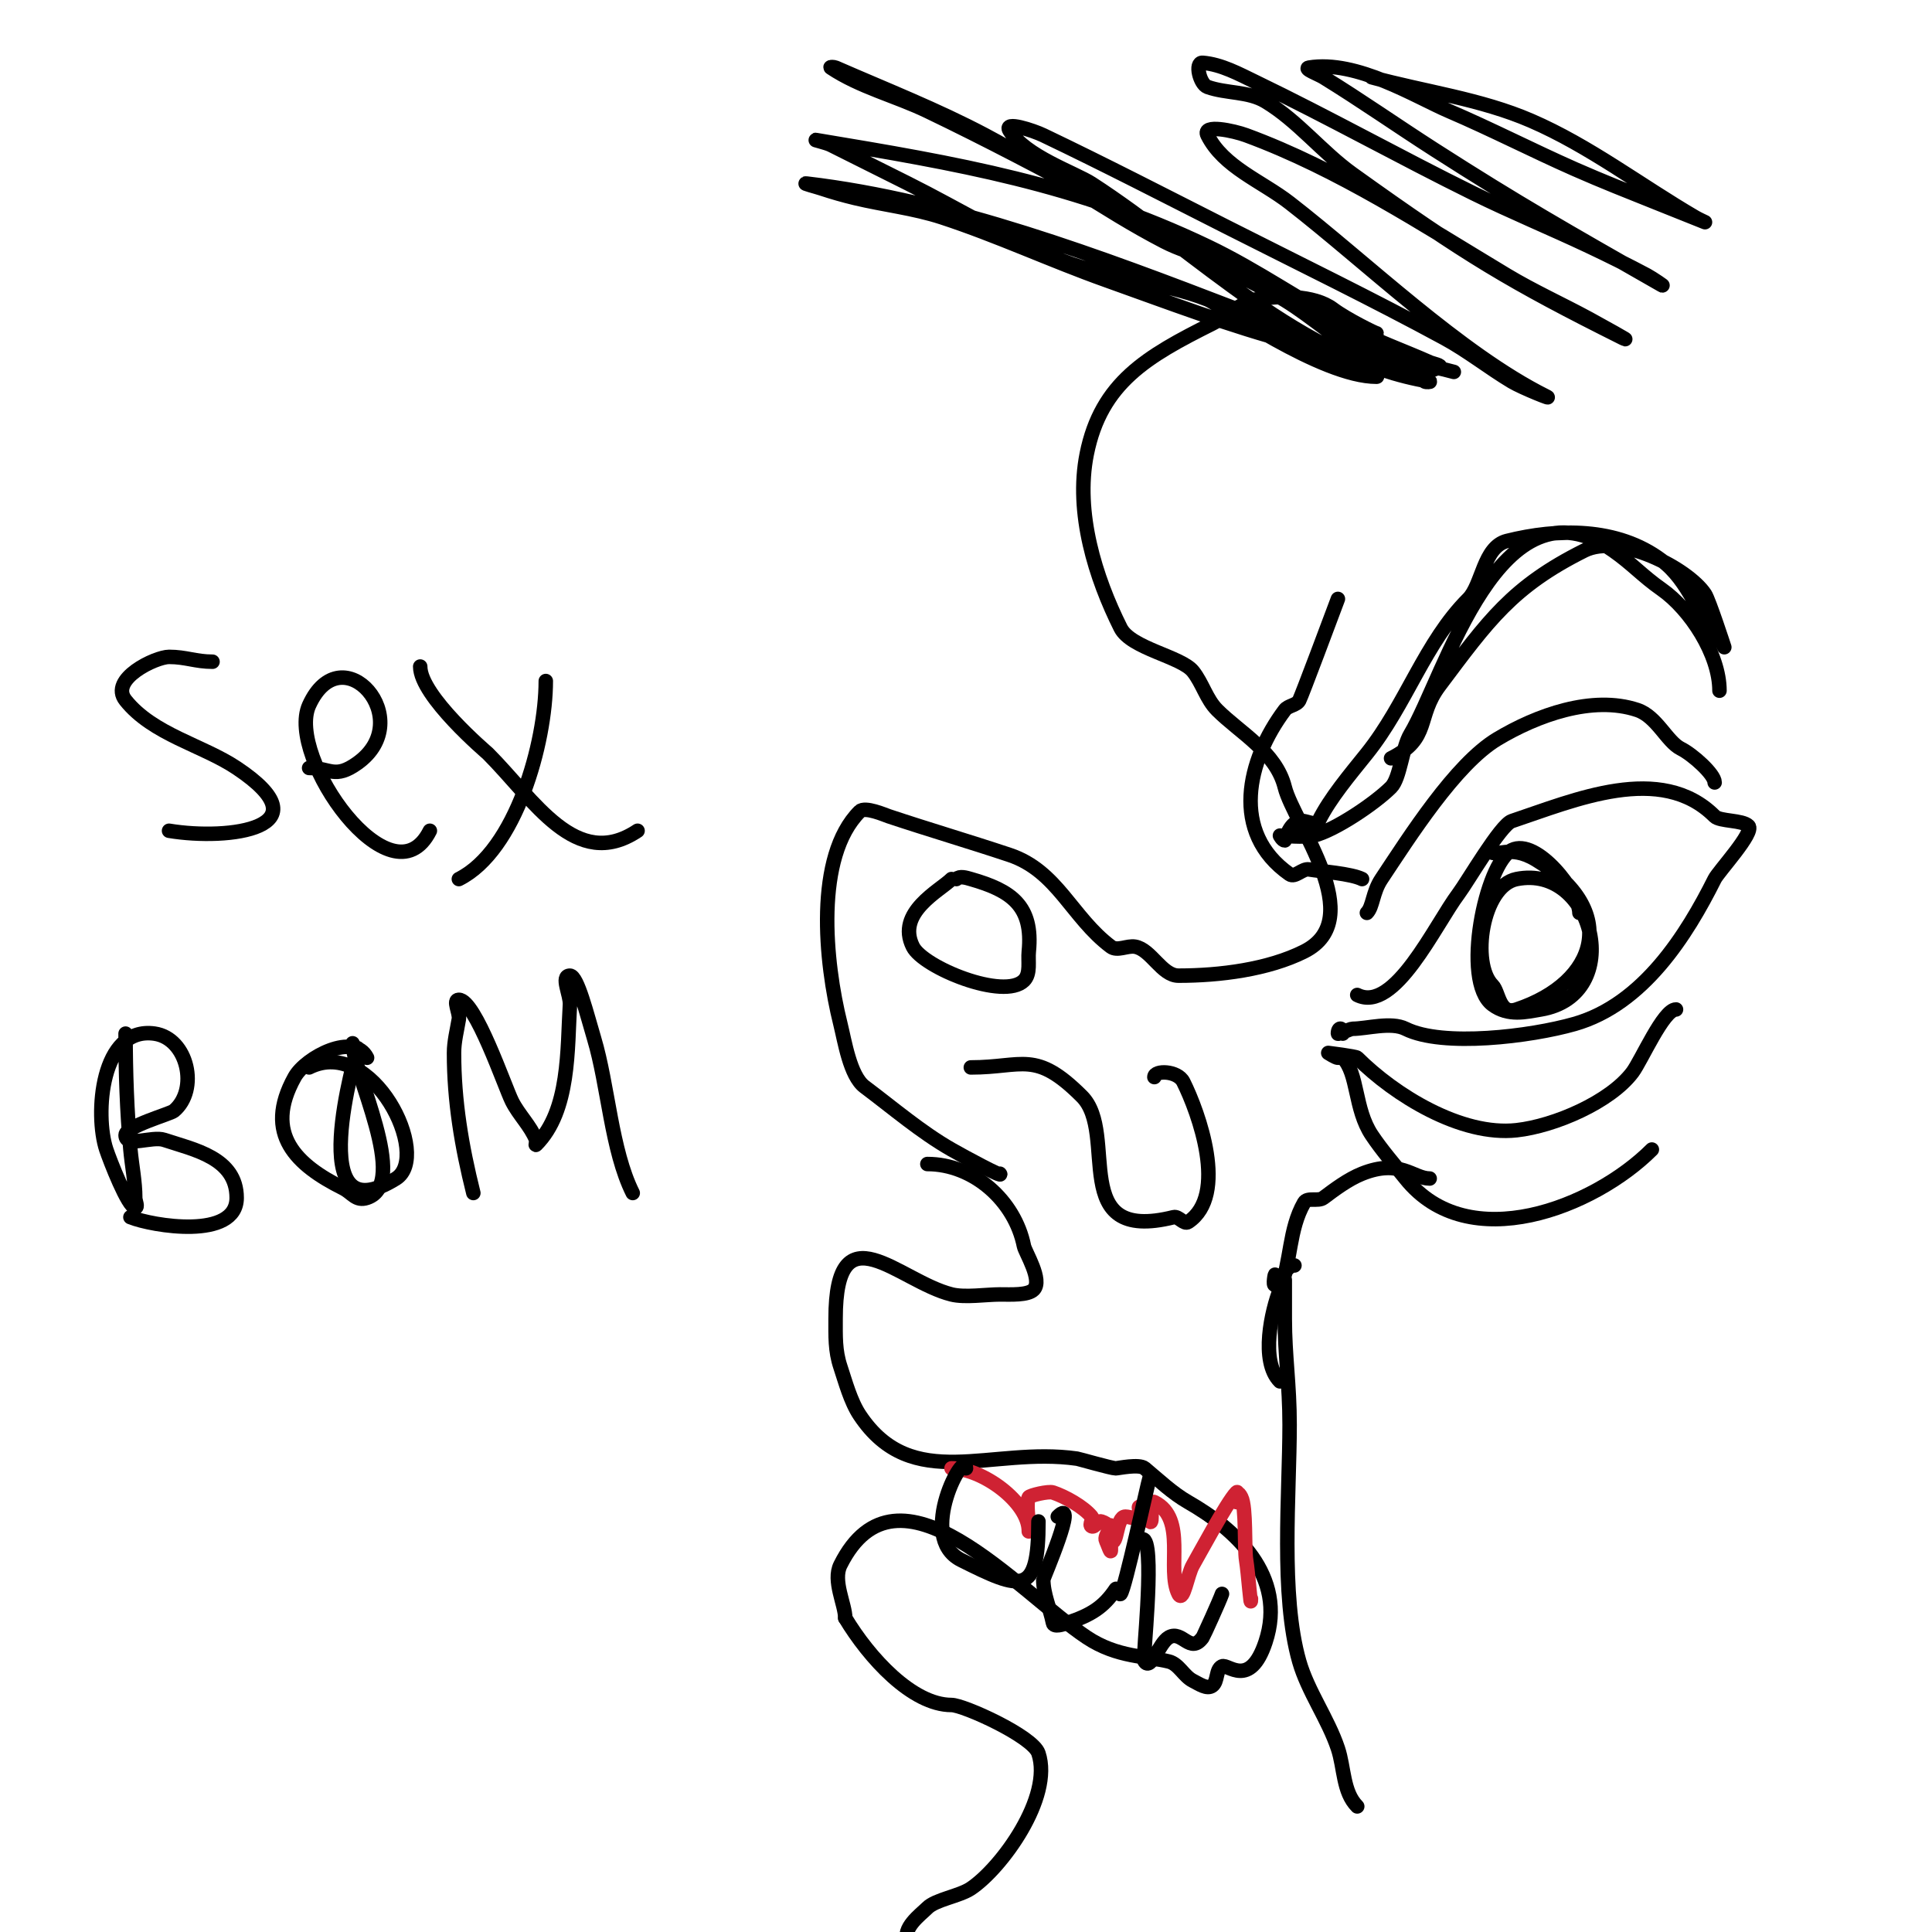<svg viewBox='0 0 400 400' version='1.1' xmlns='http://www.w3.org/2000/svg' xmlns:xlink='http://www.w3.org/1999/xlink'><g fill='none' stroke='#000000' stroke-width='3' stroke-linecap='round' stroke-linejoin='round'><path d='M285,69c0,0.131 -6.172,-2.879 -9,-5c-4.077,-3.057 -11.359,-2.773 -16,-2c-2.68,0.447 -6.514,3.757 -9,5c-13.507,6.754 -23.048,12.239 -26,27c-2.436,12.182 1.797,25.593 7,36c2.133,4.265 12.535,5.919 15,9c1.964,2.456 2.776,5.776 5,8c4.708,4.708 12.17,8.68 14,16c1.882,7.529 17.508,27.246 4,34c-7.469,3.735 -17.464,5 -26,5c-3.48,0 -5.695,-5.449 -9,-6c-1.644,-0.274 -3.667,1 -5,0c-8.117,-6.088 -11.091,-15.697 -21,-19c-8.388,-2.796 -16.678,-5.226 -25,-8c-0.804,-0.268 -4.92,-2.08 -6,-1c-9.363,9.363 -7.208,31.169 -4,44c0.881,3.525 1.975,10.731 5,13c5.995,4.496 11.669,9.382 18,13c2.858,1.633 11.022,6.022 10,5'/><path d='M207,243'/><path d='M201,221c10.838,0 13.322,-3.678 23,6c7.703,7.703 -3.205,30.551 19,25c1.023,-0.256 2.123,1.585 3,1c8.363,-5.575 2.161,-22.678 -1,-29c-1.193,-2.386 -6,-2.459 -6,-1'/><path d='M192,241c9.55,0 18.113,7.563 20,17c0.252,1.259 3.928,7.072 2,9c-1.21,1.21 -4.694,1 -7,1c-2.827,0 -7.222,0.695 -10,0c-10.916,-2.729 -24,-17.992 -24,5c0,3.641 -0.126,6.623 1,10c1.004,3.012 2.096,7.143 4,10c10.894,16.341 27.14,6.449 45,9c0.365,0.052 7.116,2 8,2c0.487,0 4.846,-0.962 6,0c2.92,2.433 5.7,5.114 9,7c9.45,5.4 20.617,15.15 16,29c-3.237,9.71 -7.809,4.404 -9,5c-1.333,0.667 -0.807,3.106 -2,4c-1.099,0.825 -2.771,-0.385 -4,-1c-1.909,-0.955 -2.929,-3.482 -5,-4c-4.531,-1.133 -10.68,-0.787 -17,-5c-14.425,-9.617 -39.073,-38.853 -51,-15c-1.644,3.287 1,8.19 1,11'/><path d='M175,335c4.923,8.204 13.851,18 22,18c2.5,0 16.827,6.48 18,10c3.039,9.117 -7.672,23.781 -14,28c-2.37,1.58 -7.283,2.283 -9,4c-1.413,1.413 -5.379,4.243 -4,7c0.981,1.963 4.61,2 3,2'/></g>
<g fill='none' stroke='#cf2233' stroke-width='3' stroke-linecap='round' stroke-linejoin='round'><path d='M197,304c6.319,0 16,6.939 16,13c0,0.333 0,-0.667 0,-1c0,-1.291 -0.582,-4.836 0,-6c0.2,-0.4 4.073,-1.309 5,-1c2.489,0.83 6.263,2.915 8,5c0.427,0.512 -0.596,1.702 0,2c0.667,0.333 1.293,-1.236 2,-1c3.233,1.078 0.37,2.74 1,4c0.333,0.667 1,2.745 1,2c0,-1 0,-2 0,-3c0,-0.667 0,2.667 0,2c0,-1.333 0,-2.667 0,-4c0,-1 -0.707,2.293 0,3c1.374,1.374 1.056,-5 3,-5c1,0 2.445,0.832 3,0c0.37,-0.555 -0.596,-2.298 0,-2c1.075,0.537 1.15,2.15 2,3c0.972,0.972 -0.229,-4.615 1,-4c6.827,3.413 2.453,13.906 5,19c1,2 1.85,-4.083 3,-6c0.694,-1.156 7.061,-13.061 9,-15c0.471,-0.471 0,1.333 0,2c0,1.333 -0.333,-3.667 1,-1c1.054,2.107 0.598,10.586 1,13c0.442,2.651 1,10.687 1,8'/></g>
<g fill='none' stroke='#000000' stroke-width='3' stroke-linecap='round' stroke-linejoin='round'><path d='M200,304c0,-4.54 -10.455,14.272 -1,19c12.528,6.264 16,7.529 16,-8'/><path d='M219,314c4.432,-4.432 -3,12.724 -3,13c0,3.073 1.397,5.987 2,9c0.196,0.981 2.051,0.316 3,0c4.854,-1.618 7.487,-3.23 10,-7c0.261,-0.392 0.667,1.333 1,1c0.91,-0.91 5.609,-22.826 6,-24'/><path d='M236,319c3.305,-3.305 1,20.473 1,22c0,1 -0.555,2.168 0,3c1.307,1.961 2.954,-3.831 5,-5c2.778,-1.587 4.418,3.615 7,0c0.172,-0.241 3.551,-7.654 4,-9'/><path d='M281,206c7.72,3.86 16.113,-14.484 21,-21c1.832,-2.443 8.681,-14.227 11,-15c12.977,-4.326 30.852,-12.148 42,-1c1.095,1.095 5.742,0.742 7,2c1.318,1.318 -6.199,9.398 -7,11c-5.777,11.555 -14.77,25.934 -29,30c-9.076,2.593 -27.303,4.849 -35,1c-3.006,-1.503 -8.014,0 -11,0c-0.431,0 -3,1.236 -3,1c0,-1.374 1,-1.374 1,0'/><path d='M277,219c-0.433,0 -2,-1 -2,-1c0,0 5.71,0.71 6,1c7.742,7.742 21.527,16.275 33,15c7.829,-0.87 19.363,-5.817 24,-12c1.828,-2.437 6.407,-13 9,-13'/><path d='M278,219c3.204,3.204 2.379,10.568 6,16c2.108,3.162 4.626,6.032 7,9c13.015,16.269 39.032,5.968 51,-6'/><path d='M283,189c1.269,-1.269 1.169,-4.253 3,-7c5.734,-8.601 15.297,-23.778 24,-29c8.155,-4.893 19.657,-9.114 29,-6c4.021,1.34 6.111,6.556 9,8c2.472,1.236 7,5.306 7,7'/><path d='M356,143c0,-7.553 -6.051,-16.836 -12,-21c-3.957,-2.77 -6.043,-5.23 -10,-8c-23.528,-16.47 -34.884,26.14 -42,38c-1.722,2.87 -2.115,9.115 -4,11c-3.327,3.327 -11.582,8.896 -16,10c-1.779,0.445 -7,0 -7,0c0,0 0.529,1 1,1c0.096,0 0.84,-3.46 3,-4c1.294,-0.323 3.404,1.193 4,0c2.424,-4.848 6.458,-9.573 10,-14c8.172,-10.215 12.013,-23.013 21,-32c2.901,-2.901 3.116,-10.779 8,-12c10.438,-2.61 22.803,-2.898 32,4c5.816,4.362 7.255,11.255 12,16c0.195,0.195 1,2 1,2c0,0 -3.18,-9.769 -4,-11c-3.575,-5.363 -17.728,-12.636 -25,-9c-14.916,7.458 -19.875,14.5 -30,28c-4.834,6.446 -1.699,10.85 -10,15'/><path d='M282,182c-2.261,-1.131 -8.506,-1.584 -11,-2c-1.356,-0.226 -2.874,1.788 -4,1c-12.338,-8.636 -8.799,-23.601 -1,-34c0.721,-0.961 2.434,-0.94 3,-2c0.507,-0.951 6.753,-17.675 8,-21'/><path d='M308,176c1.896,1.896 4.29,-1.426 10,2c17.47,10.482 12.834,25.389 -4,31c-3.658,1.219 -3.628,-3.628 -5,-5c-4.505,-4.505 -2.175,-20.565 5,-22c16.035,-3.207 22.703,24.049 5,27c-2.994,0.499 -6.706,1.47 -10,-1c-6.499,-4.874 -1.4,-29.3 4,-32c5.196,-2.598 14,8.895 14,13'/><path d='M268,262c-1.886,0 -2.431,2.954 -4,4c-0.555,0.37 0,-2.667 0,-2c0,4.545 2,1 2,1c0,0 0,5.333 0,8c0,7.746 1,13.56 1,22c0,14.206 -1.937,35.219 2,49c1.755,6.142 5.962,11.885 8,18c1.333,4 1.019,9.019 4,12'/><path d='M265,286c-4.159,-4.159 -1.693,-14.768 0,-19c2.352,-5.879 1.799,-12.398 5,-18c0.682,-1.193 2.901,-0.175 4,-1c2.288,-1.716 5.111,-3.845 8,-5c7.874,-3.15 10.567,1 14,1'/><path d='M198,182c0.707,-0.707 2.038,-0.275 3,0c8.352,2.386 12.95,5.503 12,15c-0.202,2.018 0.434,4.566 -1,6c-4.138,4.138 -20.846,-2.691 -23,-7c-3.531,-7.062 5.605,-11.605 8,-14'/><path d='M301,77c-10.786,-2.942 -22.185,-3.163 -33,-6c-13.255,-3.477 -26.091,-8.402 -39,-13c-11.43,-4.071 -22.467,-9.23 -34,-13c-5.842,-1.91 -12.023,-2.566 -18,-4c-2.36,-0.566 -4.698,-1.233 -7,-2c-1,-0.333 -4.047,-1.123 -3,-1c30.054,3.536 60.978,15.222 89,26c6.957,2.676 13.24,6.861 20,10c2.583,1.199 5.397,1.843 8,3c0.431,0.191 1.471,1 1,1c-11.456,0 -32.536,-15.04 -35,-16c-9.643,-3.759 -20.348,-4.264 -30,-8c-11.122,-4.305 -21.333,-10.667 -32,-16c-5.333,-2.667 -10.667,-5.333 -16,-8c-0.943,-0.471 -4.04,-1.173 -3,-1c29.209,4.868 53.73,8.994 81,22c10.374,4.948 19.81,11.683 30,17c5.161,2.693 10.68,4.636 16,7c0.681,0.303 2.667,0.667 2,1c-11.08,5.54 -23.052,-9.204 -34,-15c-23.984,-12.697 -47.535,-26.257 -72,-38c-6.591,-3.164 -13.917,-4.945 -20,-9c-0.277,-0.185 0.695,-0.134 1,0c10.388,4.545 20.979,8.695 31,14c12.681,6.714 24.258,15.402 37,22c5.994,3.104 12.989,3.93 19,7c9.724,4.966 18.756,11.189 28,17c2.428,1.526 4.568,3.48 7,5c0.283,0.177 1.329,0.055 1,0c-26.895,-4.482 -47.705,-26.574 -70,-41c-3.456,-2.236 -13.812,-5.687 -17,-11c-1.213,-2.021 4.873,-0.015 7,1c12.781,6.1 25.364,12.606 38,19c15.031,7.606 30.192,14.969 45,23c4.877,2.645 9.243,6.146 14,9c2.177,1.306 9.271,4.135 7,3c-17.726,-8.863 -37.225,-27.775 -53,-40c-5.802,-4.497 -13.717,-7.434 -17,-14c-1.193,-2.385 5.498,-0.922 8,0c19.172,7.063 36.48,18.488 54,29c5.498,3.299 11.362,5.946 17,9c2.363,1.28 9.404,5.202 7,4c-23.211,-11.605 -32.338,-17.035 -56,-34c-6.347,-4.551 -11.303,-10.982 -18,-15c-3.536,-2.121 -8.117,-1.613 -12,-3c-1.601,-0.572 -2.694,-5.141 -1,-5c3.888,0.324 7.486,2.306 11,4c15.174,7.316 29.889,15.554 45,23c7.894,3.89 16.042,7.242 24,11c4.044,1.91 8.054,3.895 12,6c1.06,0.566 4.043,2.596 3,2c-20.181,-11.532 -29.425,-16.734 -47,-28c-7.706,-4.94 -15.205,-10.203 -23,-15c-1.024,-0.63 -4.186,-1.802 -3,-2c9.869,-1.645 22.099,6.042 29,9c8.773,3.76 17.269,8.142 26,12c5.605,2.477 11.31,4.724 17,7c3.333,1.333 10,4 10,4c0,0 -1.356,-0.624 -2,-1c-11.358,-6.625 -21.933,-14.777 -34,-20c-10.464,-4.529 -22,-6 -33,-9'/><path d='M44,137c-3.488,0 -5.512,-1 -9,-1c-2.78,0 -12.502,4.622 -9,9c5.668,7.085 15.889,9.259 23,14c18.645,12.43 -1.613,15.064 -14,13'/><path d='M64,159c4.382,0 5.307,2.352 10,-1c12.581,-8.986 -3.234,-26.886 -10,-12c-4.855,10.681 17.157,41.686 25,26'/><path d='M87,138c0,6.127 13.834,17.834 14,18c9.589,9.589 18.258,24.495 31,16'/><path d='M113,141c0,12.762 -6.214,35.107 -18,41'/><path d='M26,214c0,7.996 0.278,16.062 1,24c0.303,3.336 1,6.65 1,10c0,0.667 0.667,2 0,2c-1.483,0 -5.264,-9.791 -6,-12c-2.397,-7.191 -1.178,-25.597 10,-24c6.866,0.981 9.236,11.637 4,16c-0.77,0.642 -10,3.189 -10,5c0,2.687 5.45,0.15 8,1c6.149,2.05 15,3.703 15,12c0,8.747 -17.447,5.821 -22,4'/><path d='M64,221c13.177,-6.589 25.378,18.389 18,23c-19.638,12.274 -8.111,-26.279 -8,-27'/><path d='M98,247c-2.42,-9.68 -4,-19.03 -4,-29c0,-2.357 0.613,-4.675 1,-7c0.219,-1.315 -1.333,-4 0,-4c3.39,0 9.519,18.038 11,21c1.406,2.813 3.832,5.08 5,8c0.124,0.309 -0.236,1.236 0,1c7.034,-7.034 6.436,-19.969 7,-29c0.125,-1.996 -2,-6 0,-6c1.554,0 3.571,8.237 5,13c2.922,9.74 3.555,23.111 8,32'/><path d='M73,216c0,5.868 11.881,29.04 3,32c-2.315,0.772 -3.043,-1.022 -5,-2c-9.5,-4.75 -16.584,-11.15 -10,-23c2.283,-4.109 12.319,-9.361 15,-4'/></g>
</svg>